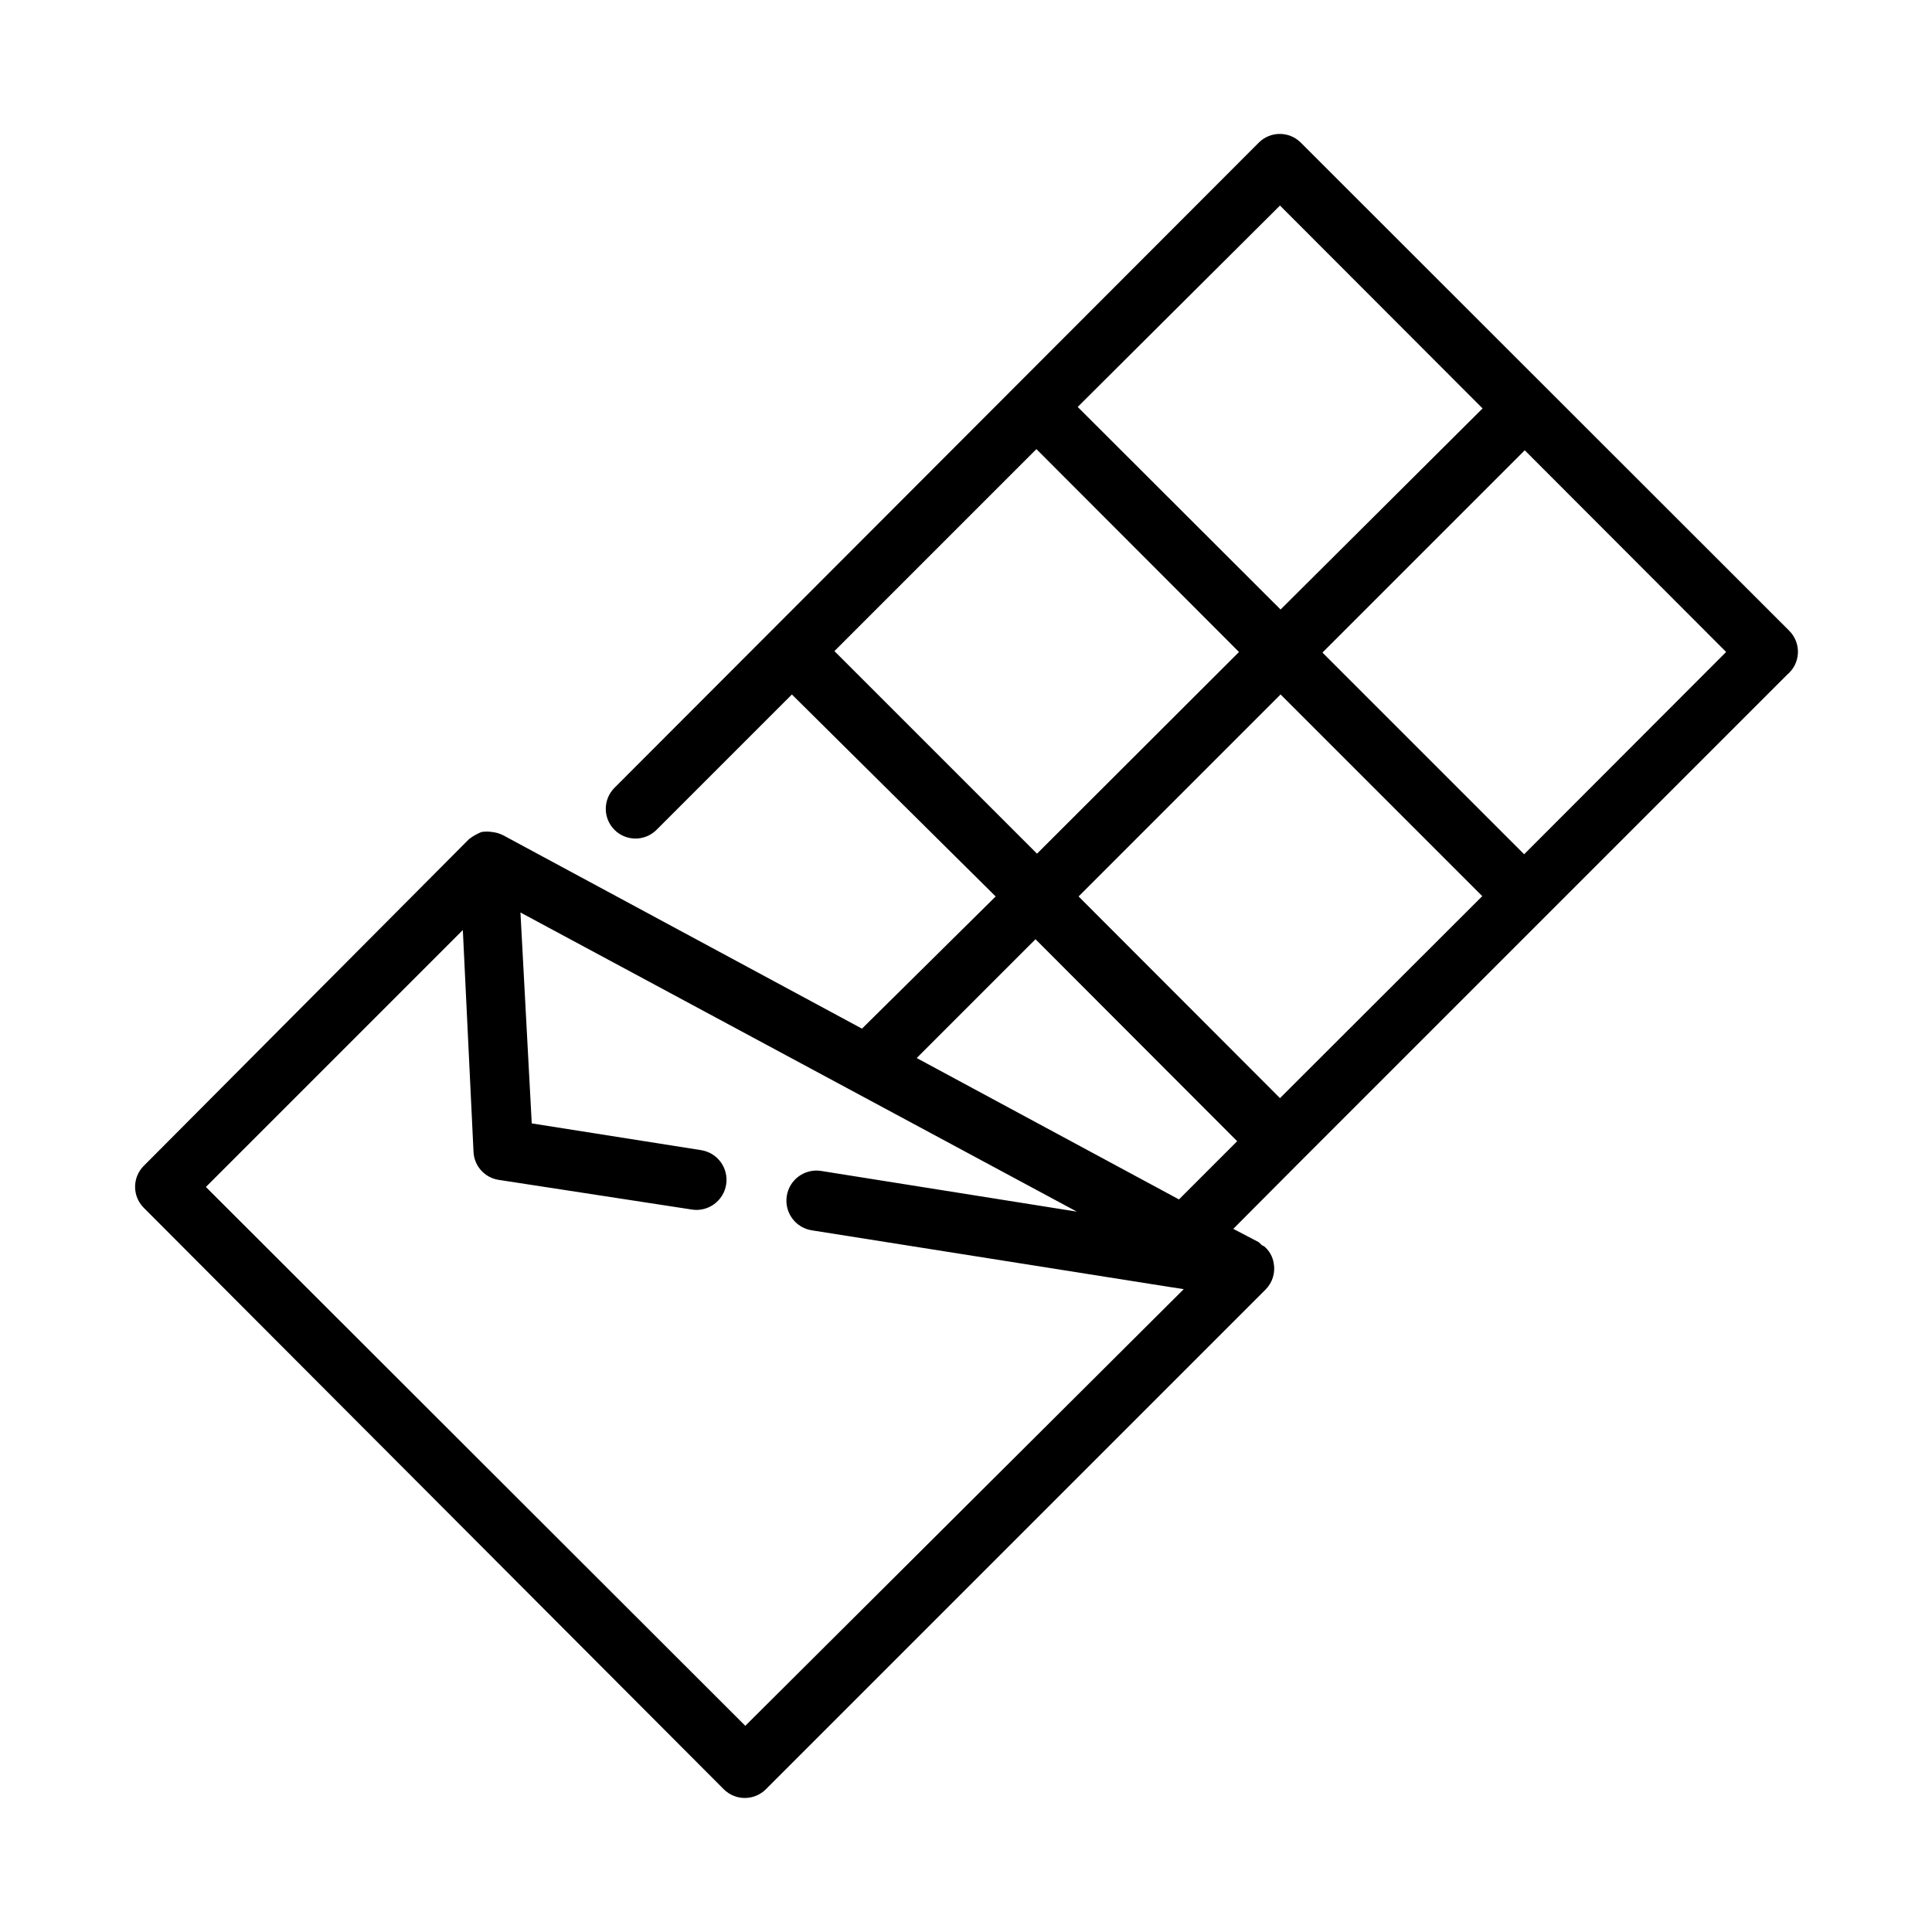 <?xml version="1.0" encoding="UTF-8"?>
<!-- Uploaded to: SVG Repo, www.svgrepo.com, Generator: SVG Repo Mixer Tools -->
<svg fill="#000000" width="800px" height="800px" version="1.1" viewBox="144 144 512 512" xmlns="http://www.w3.org/2000/svg">
 <path d="m618.21 311.2-129.5-129.42c-3.07-3.051-8.027-3.051-11.098 0l-170.75 170.98c-1.48 1.473-2.316 3.473-2.324 5.562s0.812 4.094 2.285 5.578c3.066 3.086 8.055 3.102 11.141 0.039l35.895-35.895 54.004 53.527-35.426 35.031-95.094-51.246c-0.91-0.461-1.898-0.754-2.91-0.867-0.941-0.145-1.895-0.145-2.836 0-1.184 0.477-2.293 1.113-3.305 1.891l-86.199 86.594v-0.004c-3.055 3.07-3.055 8.031 0 11.102l153.74 154.13c1.488 1.473 3.5 2.297 5.59 2.281 2.066-0.008 4.047-0.828 5.512-2.281l132.48-132.48c1.82-1.844 2.613-4.465 2.125-7.008-0.289-1.762-1.211-3.359-2.598-4.488-0.395 0-0.945-0.629-1.34-1.023l-6.766-3.543 17.871-17.949 128.95-128.95-0.004 0.004c1.688-1.41 2.711-3.465 2.812-5.664 0.105-2.199-0.715-4.34-2.262-5.906zm-135-112.73 53.688 53.766-53.531 53.293-53.766-53.688zm-118.08 118.08 53.531-53.531 53.688 53.766-53.531 53.449zm-23.617 284.81-142.95-142.8 68.094-68.094 2.832 58.805c0.176 3.719 2.934 6.809 6.613 7.398l51.246 7.871v0.004c4.348 0.672 8.418-2.305 9.094-6.652 0.672-4.348-2.305-8.418-6.652-9.094l-44.871-7.086-2.992-55.891 147.44 79.273-67.777-10.785c-4.348-0.676-8.418 2.305-9.09 6.652-0.676 4.348 2.305 8.418 6.652 9.09l94.465 14.957 4.094 0.629zm114.93-139.5-69.512-37.469 31.488-31.488 53.449 53.531zm26.766-26.844-53.371-53.449 53.531-53.531 53.449 53.449zm64.707-64.629-53.453-53.449 53.609-53.609 53.371 53.449z"/>
</svg>